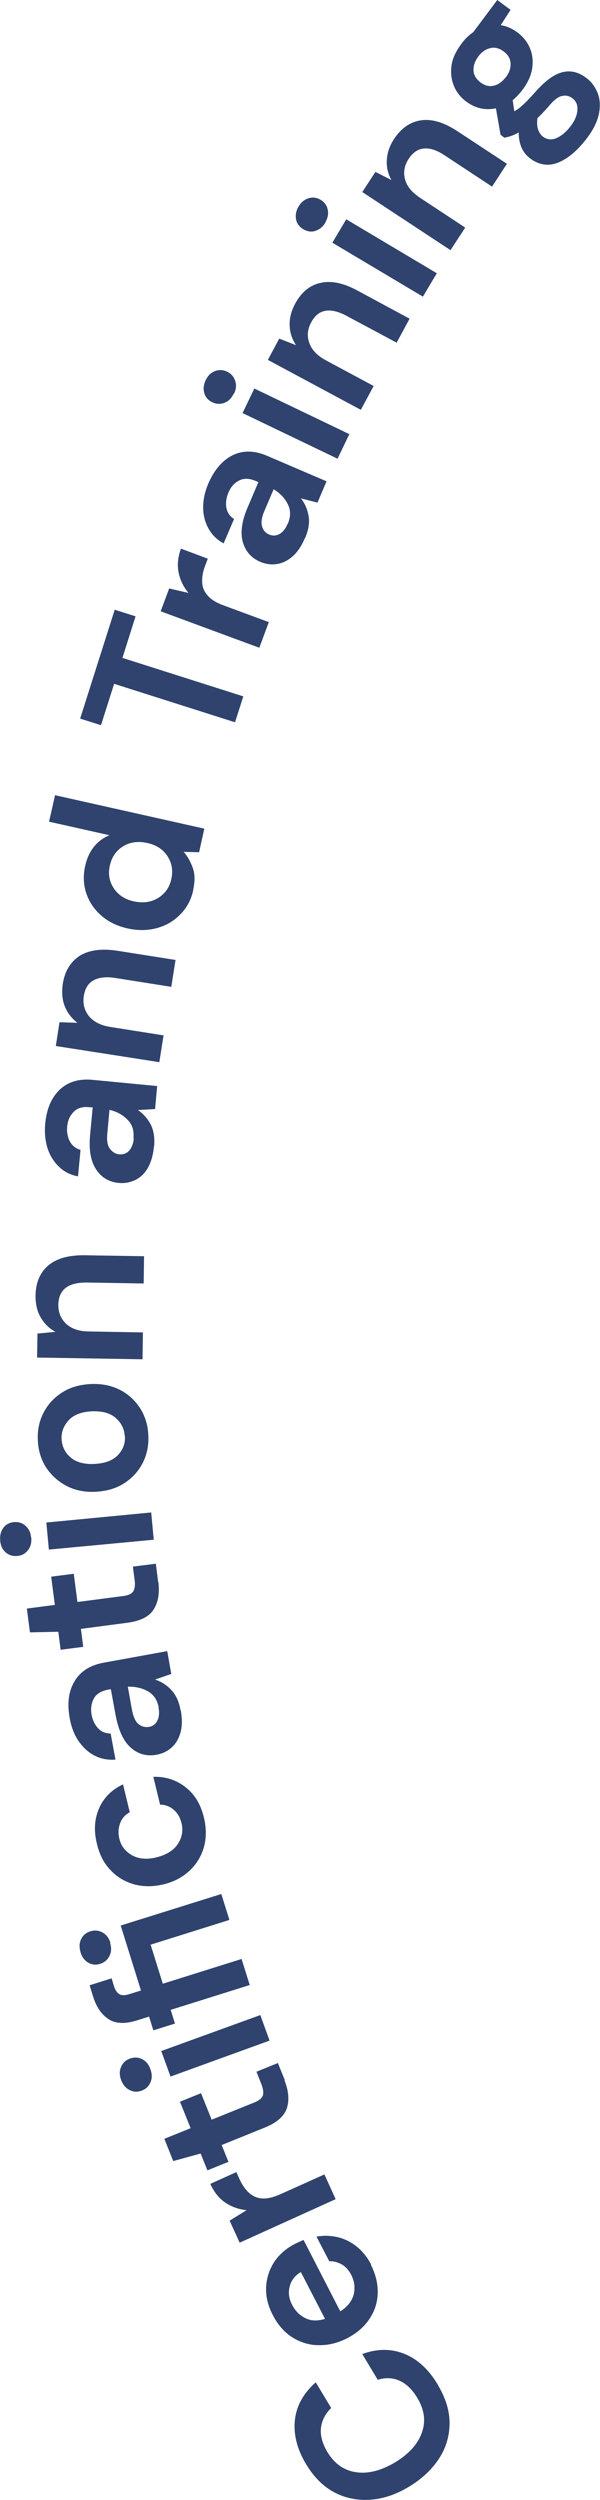 <?xml version="1.0" encoding="UTF-8"?><svg id="Layer_2" xmlns="http://www.w3.org/2000/svg" viewBox="0 0 31.07 129.28"><defs><style>.cls-1{fill:#2f436e;}</style></defs><g id="Layer_1-2"><g><path class="cls-1" d="m22.67,123.32c.4.67.61,1.32.61,1.97s-.17,1.26-.53,1.82-.87,1.05-1.54,1.46c-.67.41-1.34.64-2.01.69-.67.05-1.29-.07-1.87-.37-.58-.3-1.07-.79-1.47-1.45-.48-.79-.67-1.56-.59-2.3s.45-1.39,1.08-1.95l.8,1.33c-.31.3-.48.64-.53,1.03-.04.39.07.8.33,1.24.37.61.86.96,1.49,1.05.62.09,1.29-.08,2.02-.51.72-.44,1.18-.95,1.39-1.55s.12-1.19-.25-1.8c-.27-.44-.58-.73-.93-.88-.35-.15-.72-.16-1.11-.04l-.8-1.33c.75-.28,1.47-.29,2.16-.02.69.27,1.27.8,1.75,1.6Z"/><path class="cls-1" d="m19.2,117.1c.25.49.37.98.36,1.46-.01.49-.15.93-.42,1.34-.27.41-.65.74-1.14,1-.5.26-1,.38-1.5.37-.5,0-.96-.15-1.37-.41-.41-.26-.75-.65-1.01-1.16-.25-.48-.36-.95-.34-1.42s.16-.9.41-1.3c.26-.39.61-.7,1.05-.93.07-.04.15-.07.23-.11.08-.04.16-.07.25-.11l1.9,3.69c.36-.22.59-.51.69-.85.09-.35.05-.69-.12-1.03-.13-.25-.3-.44-.5-.55s-.42-.17-.64-.16l-.66-1.27c.35-.07.71-.06,1.07.02s.69.24,1,.48c.3.24.55.55.76.94Zm-4.07,2.09c.16.31.38.53.68.68.29.15.63.16,1.02.04l-1.25-2.42c-.31.18-.5.43-.58.75s-.04.63.13.95Z"/><path class="cls-1" d="m17.38,113.72l-4.97,2.25-.52-1.14.88-.54c-.4-.04-.77-.17-1.1-.39-.33-.22-.59-.55-.78-.97l1.35-.61.16.36c.13.28.28.51.47.69s.42.29.68.31c.27.03.59-.05.98-.22l2.27-1.02.58,1.28Z"/><path class="cls-1" d="m14.73,107.57c.21.53.26,1.01.13,1.43s-.52.77-1.18,1.03l-2.2.89.35.87-1.09.44-.35-.87-1.42.39-.46-1.15,1.36-.55-.55-1.37,1.09-.44.55,1.37,2.21-.89c.25-.1.39-.22.44-.36.05-.14.02-.34-.08-.6l-.25-.63,1.11-.45.36.89Z"/><path class="cls-1" d="m7.79,107.01c.09.24.09.47,0,.67-.09.21-.24.35-.46.43s-.43.07-.63-.04c-.2-.1-.34-.28-.43-.52s-.09-.47,0-.67c.09-.21.24-.35.46-.43s.43-.07.63.03c.2.1.34.27.43.52Zm6.17-1.49l-5.13,1.86-.48-1.32,5.13-1.86.48,1.32Z"/><path class="cls-1" d="m5.7,100.47c.08.25.07.47-.03.67s-.26.34-.48.41c-.22.07-.43.05-.62-.06-.19-.11-.33-.29-.4-.54s-.07-.47.03-.67c.09-.2.25-.34.48-.41.22-.07.43-.05.63.06.2.11.33.29.41.53Zm7.22,2.18l-4.08,1.28.22.71-1.12.35-.22-.71-.61.19c-.63.2-1.13.18-1.49-.06-.37-.24-.63-.63-.8-1.17l-.18-.58,1.14-.36.11.37c.07.23.17.38.29.45.12.07.29.07.51,0l.61-.19-1.05-3.36,5.21-1.63.42,1.34-4.08,1.28.63,2.02,4.08-1.28.42,1.34Z"/><path class="cls-1" d="m10.56,93.99c.13.54.13,1.05,0,1.52s-.38.88-.74,1.22c-.36.34-.81.58-1.35.71-.54.13-1.05.13-1.53,0-.48-.14-.89-.38-1.22-.74-.34-.35-.57-.8-.7-1.35-.17-.68-.13-1.29.11-1.84.24-.55.65-.96,1.24-1.24l.35,1.44c-.24.13-.41.32-.5.57-.09.25-.11.51-.04.8.09.38.31.66.66.86.35.19.78.23,1.28.1s.87-.35,1.09-.69c.22-.33.28-.69.19-1.07-.07-.29-.2-.52-.4-.69-.19-.17-.43-.27-.71-.27l-.35-1.44c.63-.02,1.18.16,1.66.53.48.37.8.9.96,1.58Z"/><path class="cls-1" d="m9.36,88.43c.08.46.08.85-.02,1.18-.09.32-.25.58-.47.77-.22.19-.48.31-.77.36-.5.09-.94-.03-1.32-.36-.38-.33-.64-.89-.79-1.67l-.25-1.36-.13.02c-.37.07-.62.22-.75.46-.13.24-.17.52-.12.83.05.28.16.51.33.7.17.19.39.28.66.28l.25,1.35c-.4.03-.76-.04-1.09-.21-.33-.17-.6-.43-.83-.76-.22-.33-.37-.72-.45-1.17-.14-.76-.06-1.4.25-1.91.3-.51.8-.83,1.5-.96l3.3-.6.21,1.18-.84.29c.32.11.6.28.84.54.24.25.4.6.48,1.05Zm-1.14-.12c-.07-.4-.26-.68-.56-.85s-.65-.25-1.04-.24l.21,1.18c.07.37.18.62.34.75s.34.18.54.15c.21-.04.36-.15.44-.33.09-.18.11-.4.06-.66Z"/><path class="cls-1" d="m8.2,81.8c.07.57,0,1.04-.24,1.42-.23.38-.7.61-1.41.7l-2.36.31.12.93-1.17.15-.12-.93-1.47.03-.16-1.23,1.45-.19-.19-1.46,1.17-.15.19,1.46,2.37-.31c.26-.03.43-.11.52-.24.08-.13.11-.33.07-.6l-.09-.68,1.19-.15.12.95Z"/><path class="cls-1" d="m1.62,79.51c.02.26-.03.47-.17.65s-.32.28-.56.3c-.23.02-.43-.04-.6-.19-.17-.15-.26-.35-.28-.61-.02-.26.03-.47.16-.65.13-.18.32-.28.55-.3.23-.02.44.04.6.19.17.15.27.35.29.61Zm6.34.11l-5.43.51-.13-1.4,5.43-.52.13,1.4Z"/><path class="cls-1" d="m7.68,74.21c.03.53-.07,1.01-.29,1.44-.22.43-.54.78-.96,1.05-.42.27-.91.41-1.47.44-.56.03-1.07-.07-1.51-.3-.44-.23-.79-.55-1.06-.95-.26-.41-.41-.88-.43-1.4-.03-.52.07-1,.29-1.43.22-.43.54-.78.96-1.05.42-.27.91-.41,1.47-.44s1.07.07,1.51.29c.44.22.79.54,1.06.95.26.41.41.88.43,1.4Zm-1.22.06c-.02-.37-.17-.68-.46-.94-.29-.26-.7-.37-1.25-.35-.54.03-.94.18-1.2.47s-.38.61-.36.97c.02.37.17.69.46.94s.7.37,1.25.34.94-.18,1.21-.46c.26-.28.38-.6.36-.97Z"/><path class="cls-1" d="m7.38,70.29l-5.46-.09.02-1.24.93-.09c-.32-.17-.57-.42-.76-.74-.19-.32-.27-.7-.27-1.13.01-.67.23-1.2.66-1.56.43-.37,1.06-.54,1.88-.53l3.08.05-.02,1.41-2.95-.05c-.47,0-.83.08-1.08.27-.25.19-.38.48-.39.88,0,.4.13.72.4.98.28.26.66.39,1.16.4l2.82.05-.02,1.41Z"/><path class="cls-1" d="m7.97,59.29c-.04.47-.16.84-.33,1.13s-.4.49-.66.61-.54.17-.84.14c-.5-.05-.89-.28-1.17-.71s-.38-1.03-.3-1.82l.13-1.38h-.13c-.37-.05-.66.03-.85.23-.2.2-.31.45-.34.76-.03.28.02.54.13.76.12.22.3.38.56.45l-.13,1.37c-.39-.07-.72-.24-.99-.5-.27-.26-.47-.58-.59-.96s-.16-.8-.12-1.25c.07-.77.32-1.36.75-1.77.43-.41,1-.58,1.71-.51l3.34.32-.11,1.19-.89.05c.28.19.5.44.66.74.16.31.22.69.18,1.14Zm-1.06-.42c.04-.4-.06-.73-.31-.97-.24-.25-.55-.42-.93-.51l-.11,1.19c-.04.37,0,.65.13.82s.28.27.48.29c.21.02.38-.04.52-.19.13-.15.21-.36.24-.62Z"/><path class="cls-1" d="m8.28,54.93l-5.39-.84.19-1.23.93.03c-.29-.22-.51-.5-.65-.84-.14-.34-.17-.73-.11-1.16.1-.67.4-1.15.87-1.46.48-.3,1.12-.39,1.93-.27l3.04.48-.22,1.39-2.91-.46c-.46-.07-.83-.03-1.11.12s-.45.42-.51.82c-.06.39.03.73.26,1.03.24.29.6.48,1.09.56l2.78.44-.22,1.39Z"/><path class="cls-1" d="m10.01,46.02c-.11.5-.33.92-.67,1.26-.33.34-.73.58-1.21.71-.47.13-.98.14-1.52.02-.54-.12-.99-.34-1.36-.66-.37-.32-.63-.71-.78-1.15-.15-.45-.17-.92-.06-1.42.09-.4.24-.73.46-1s.48-.46.8-.59l-3.13-.7.31-1.37,7.73,1.73-.27,1.22-.8-.02c.2.22.35.5.47.82.12.32.12.71.02,1.16Zm-1.14-.56c.1-.44.03-.84-.2-1.19-.23-.35-.58-.58-1.05-.68-.46-.1-.88-.05-1.24.17-.36.22-.59.55-.69.99-.1.44-.03.83.2,1.18.23.35.58.58,1.04.68.47.1.88.05,1.25-.17.36-.22.6-.55.69-.98Z"/><path class="cls-1" d="m12.17,37.35l-6.26-1.99-.68,2.14-1.08-.34,1.79-5.63,1.08.34-.68,2.15,6.26,1.99-.43,1.34Z"/><path class="cls-1" d="m13.44,33.5l-5.12-1.89.44-1.18,1,.23c-.26-.31-.43-.66-.51-1.05-.08-.39-.04-.81.12-1.24l1.39.52-.14.37c-.11.29-.16.56-.15.82,0,.26.09.49.27.7.17.21.46.39.85.53l2.33.86-.49,1.32Z"/><path class="cls-1" d="m15.79,27.82c-.18.43-.41.76-.66.97-.26.22-.53.34-.81.38-.29.04-.57,0-.85-.12-.46-.2-.76-.54-.9-1.03-.13-.49-.05-1.1.27-1.82l.54-1.27-.12-.05c-.34-.15-.64-.16-.88-.03-.25.13-.43.33-.55.62-.11.26-.15.52-.11.77.04.25.17.45.4.6l-.54,1.26c-.35-.19-.61-.45-.79-.78s-.27-.69-.27-1.09c0-.4.09-.81.27-1.23.31-.71.73-1.2,1.26-1.46s1.13-.25,1.78.03l3.08,1.32-.47,1.1-.86-.22c.21.26.34.57.4.91.06.34,0,.72-.18,1.14Zm-.89-.73c.16-.37.16-.71,0-1.02-.15-.31-.4-.57-.73-.77l-.47,1.1c-.15.34-.19.62-.13.82.06.2.18.34.36.42.2.08.38.07.55-.03.17-.1.31-.27.41-.52Z"/><path class="cls-1" d="m12.1,20.36c-.11.23-.27.39-.48.47s-.42.07-.63-.03-.35-.26-.41-.47c-.06-.21-.04-.44.07-.67.11-.23.27-.39.48-.47.21-.08.42-.07.63.03s.35.26.42.48.05.44-.07.67Zm5.38,3.36l-4.92-2.36.61-1.27,4.92,2.36-.61,1.27Z"/><path class="cls-1" d="m18.68,21.19l-4.81-2.58.59-1.1.87.34c-.2-.3-.32-.64-.33-1.01-.02-.37.08-.75.28-1.13.32-.59.75-.96,1.31-1.08.55-.13,1.19,0,1.91.39l2.71,1.46-.67,1.24-2.6-1.39c-.41-.22-.78-.31-1.08-.26-.31.05-.56.25-.75.61-.19.35-.22.7-.09,1.06s.41.65.85.89l2.48,1.33-.67,1.24Z"/><path class="cls-1" d="m16.85,11.51c-.13.22-.31.36-.52.43s-.43.03-.63-.09c-.2-.12-.33-.29-.37-.51-.04-.22,0-.44.13-.66.13-.22.3-.36.52-.43.21-.06.42-.04.62.08.2.12.33.29.37.51.05.22,0,.44-.12.66Zm5.05,3.83l-4.69-2.79.72-1.21,4.69,2.79-.72,1.21Z"/><path class="cls-1" d="m23.32,12.93l-4.56-3,.68-1.04.83.42c-.18-.32-.26-.66-.24-1.03.02-.37.14-.74.38-1.1.37-.56.84-.88,1.4-.96s1.18.11,1.87.56l2.57,1.69-.77,1.18-2.46-1.62c-.39-.26-.75-.38-1.06-.35-.31.02-.58.2-.8.54-.22.33-.28.68-.19,1.04.09.36.35.68.77.96l2.35,1.55-.77,1.18Z"/><path class="cls-1" d="m27.06,4.64c-.16.21-.33.39-.51.54l.08.57c.13-.06.27-.16.43-.31.16-.14.4-.39.72-.75.49-.54.94-.86,1.36-.96.42-.1.83,0,1.22.3.26.19.45.45.58.76s.15.67.08,1.07c-.08.4-.28.83-.63,1.29-.47.62-.96,1.04-1.47,1.25s-1.01.14-1.47-.21c-.39-.29-.59-.74-.59-1.34-.14.08-.27.14-.39.18-.12.04-.24.07-.35.09l-.2-.15-.24-1.37c-.55.12-1.07,0-1.54-.35-.29-.22-.51-.49-.64-.82-.13-.32-.17-.67-.12-1.04s.23-.74.51-1.12c.18-.25.39-.45.62-.61l1.24-1.66.69.51-.51.79c.31.05.6.18.87.38.29.22.51.49.64.81.14.32.17.67.12,1.04-.06.37-.22.74-.5,1.11Zm-.86-.65c.17-.23.25-.46.24-.71-.01-.24-.13-.45-.36-.62-.23-.17-.46-.23-.7-.17s-.44.2-.61.43c-.18.24-.26.48-.25.72.01.24.13.44.36.62.23.17.46.23.69.17.23-.05.44-.2.62-.44Zm1.92,3.08c.22.16.46.18.72.06s.5-.33.72-.62c.21-.28.32-.55.34-.82.02-.26-.07-.47-.26-.61-.16-.12-.33-.16-.53-.12s-.43.21-.7.54c-.2.23-.39.43-.58.61-.03.24-.02.44.04.6.06.16.14.28.26.37Z"/></g></g></svg>